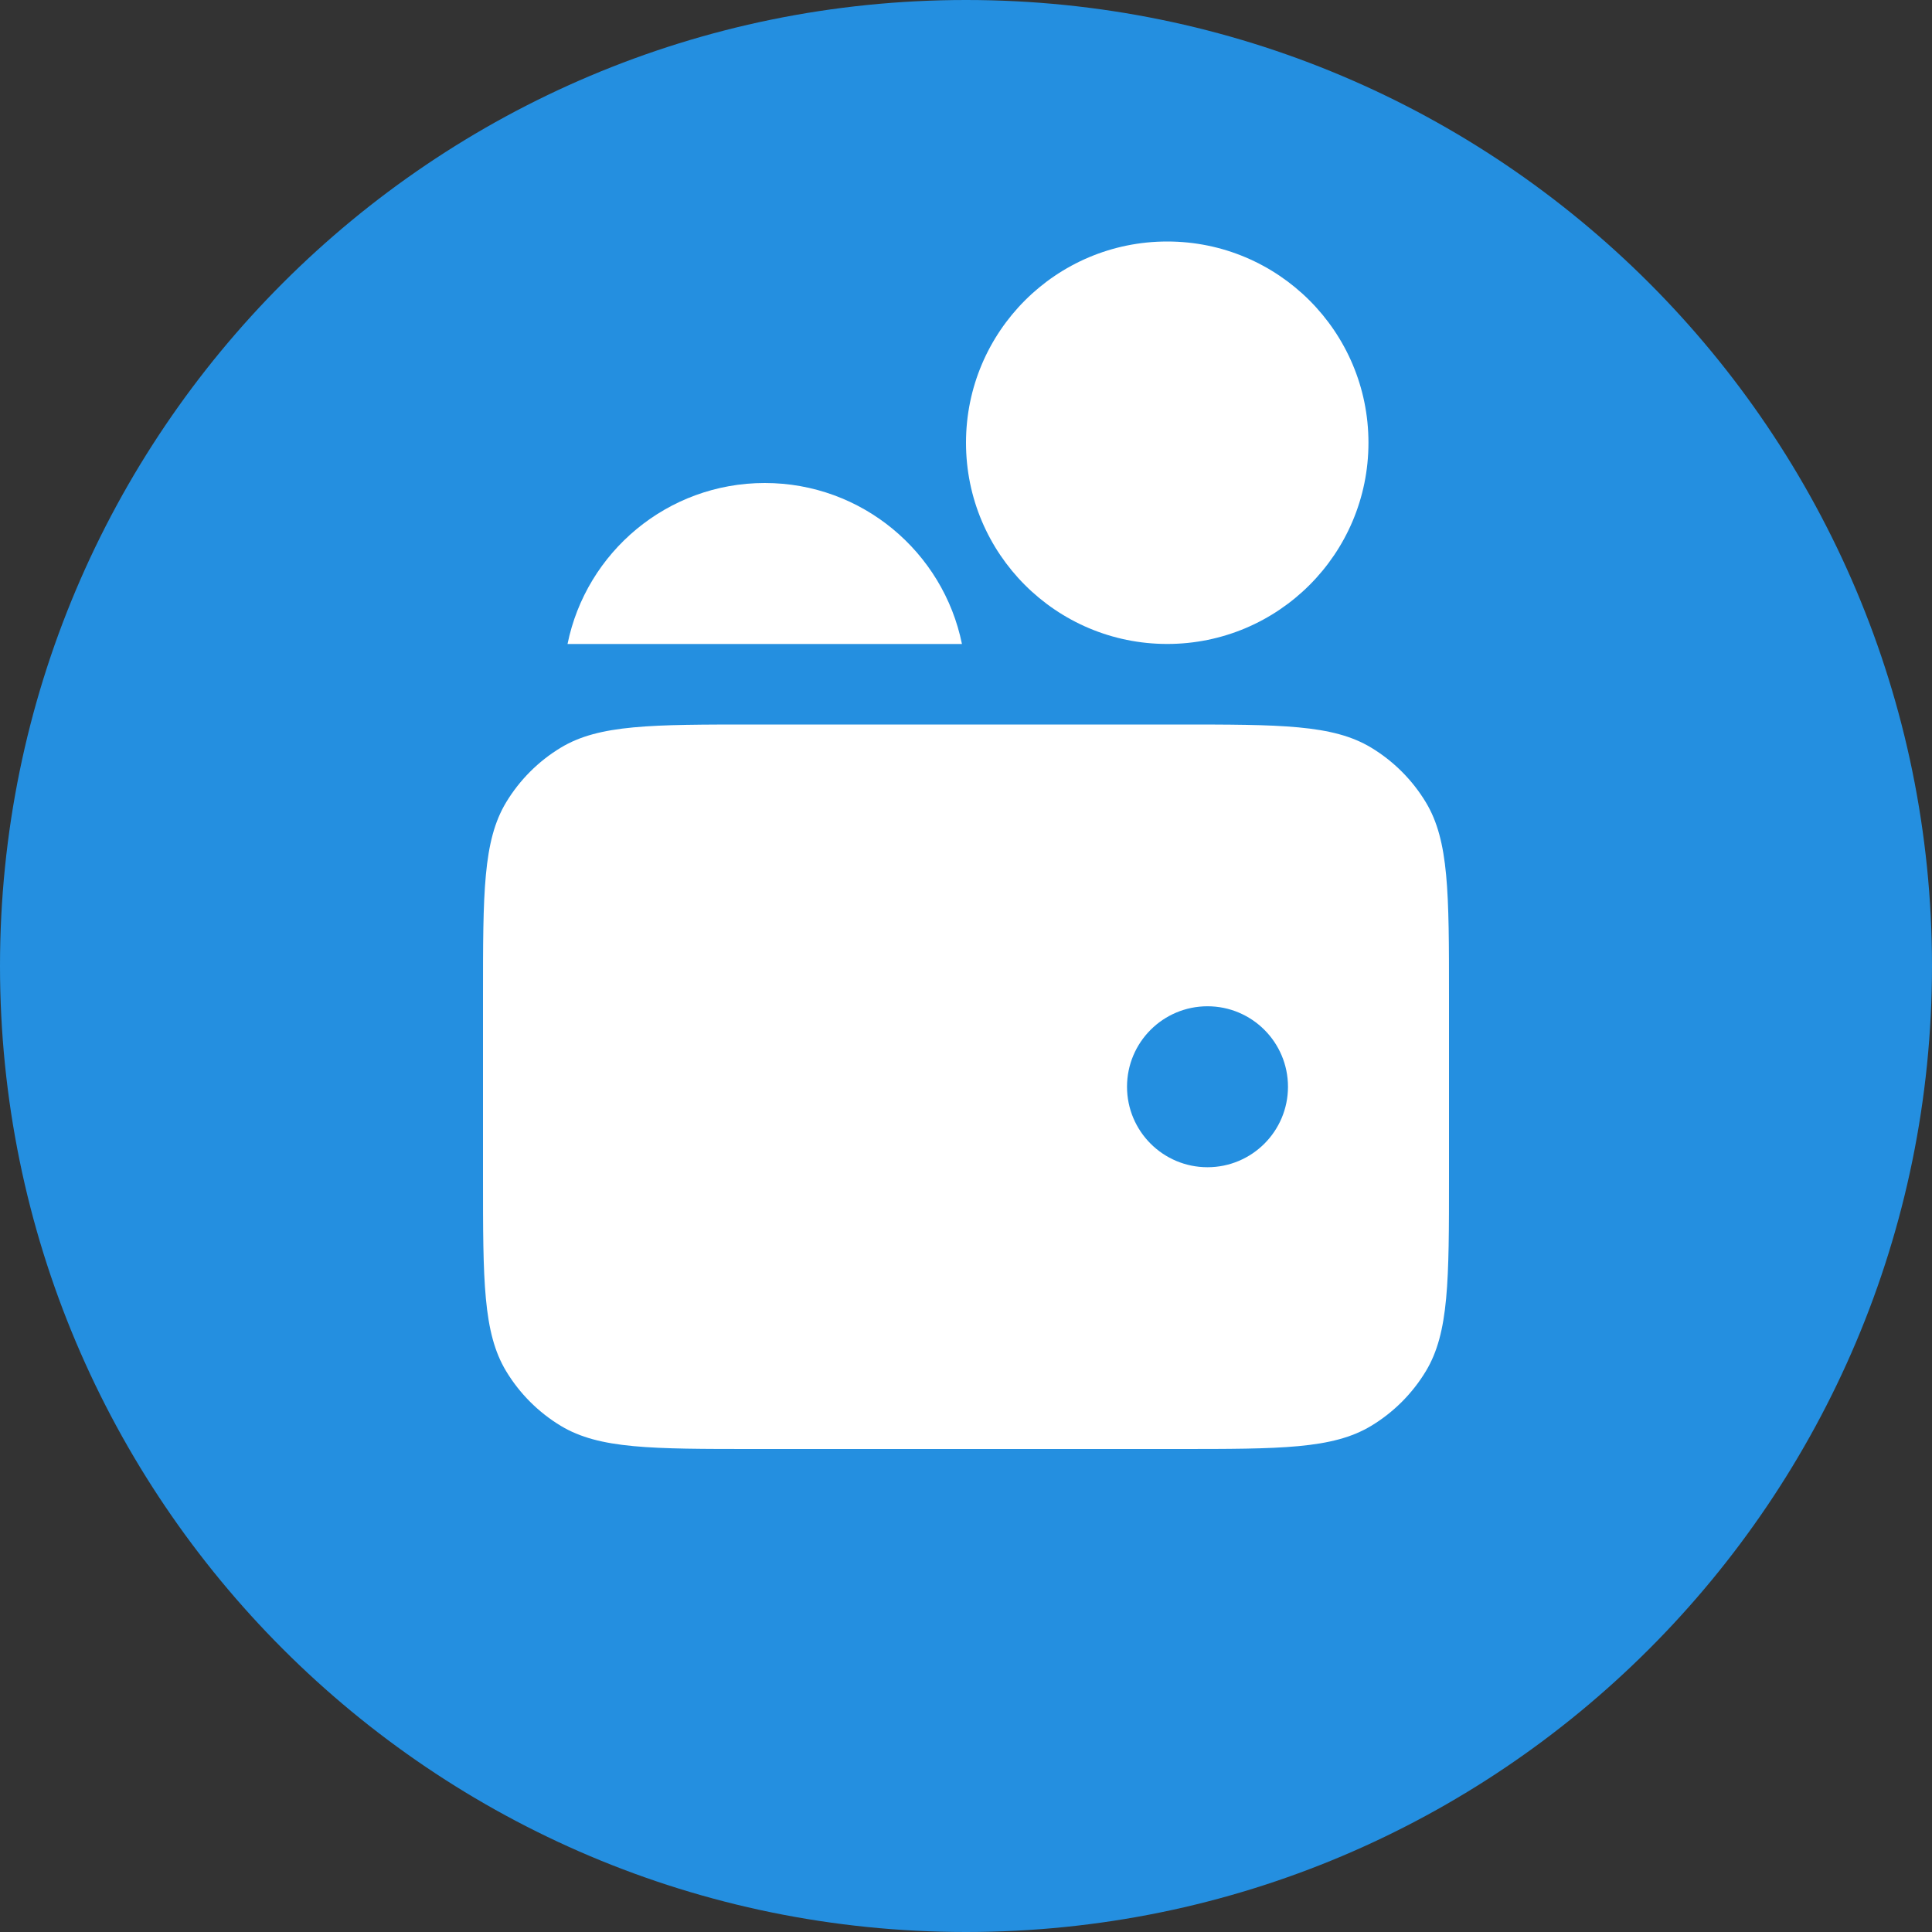 <svg width="32" height="32" viewBox="0 0 32 32" fill="none" xmlns="http://www.w3.org/2000/svg">
<rect x="0" y="0" width="32" height="32" fill="#333333" stroke="none"/>
<path fill-rule="evenodd" clip-rule="evenodd" d="M16 32C24.837 32 32 24.837 32 16C32 7.163 24.837 0 16 0C7.163 0 0 7.163 0 16C0 24.837 7.163 32 16 32Z" fill="#248FE0"/>
<ellipse cx="19.333" cy="7.333" rx="3.333" ry="3.333" fill="white"/>
<path fill-rule="evenodd" clip-rule="evenodd" d="M8.382 13.291C8 13.926 8 14.786 8 16.507V19.493C8 21.214 8 22.074 8.382 22.709C8.606 23.081 8.919 23.394 9.291 23.618C9.926 24 10.786 24 12.507 24H19.493C21.214 24 22.074 24 22.709 23.618C23.081 23.394 23.394 23.081 23.618 22.709C24 22.074 24 21.214 24 19.493V16.507C24 14.786 24 13.926 23.618 13.291C23.394 12.919 23.081 12.606 22.709 12.382C22.074 12 21.214 12 19.493 12H12.507C10.786 12 9.926 12 9.291 12.382C8.919 12.606 8.606 12.919 8.382 13.291Z" fill="white"/>
<path fill-rule="evenodd" clip-rule="evenodd" d="M15.933 10.667H9.4C9.709 9.145 11.054 8 12.667 8C14.279 8 15.624 9.145 15.933 10.667Z" fill="white"/>
<circle cx="20" cy="18" r="1.333" fill="#248FE0"/>
</svg>
